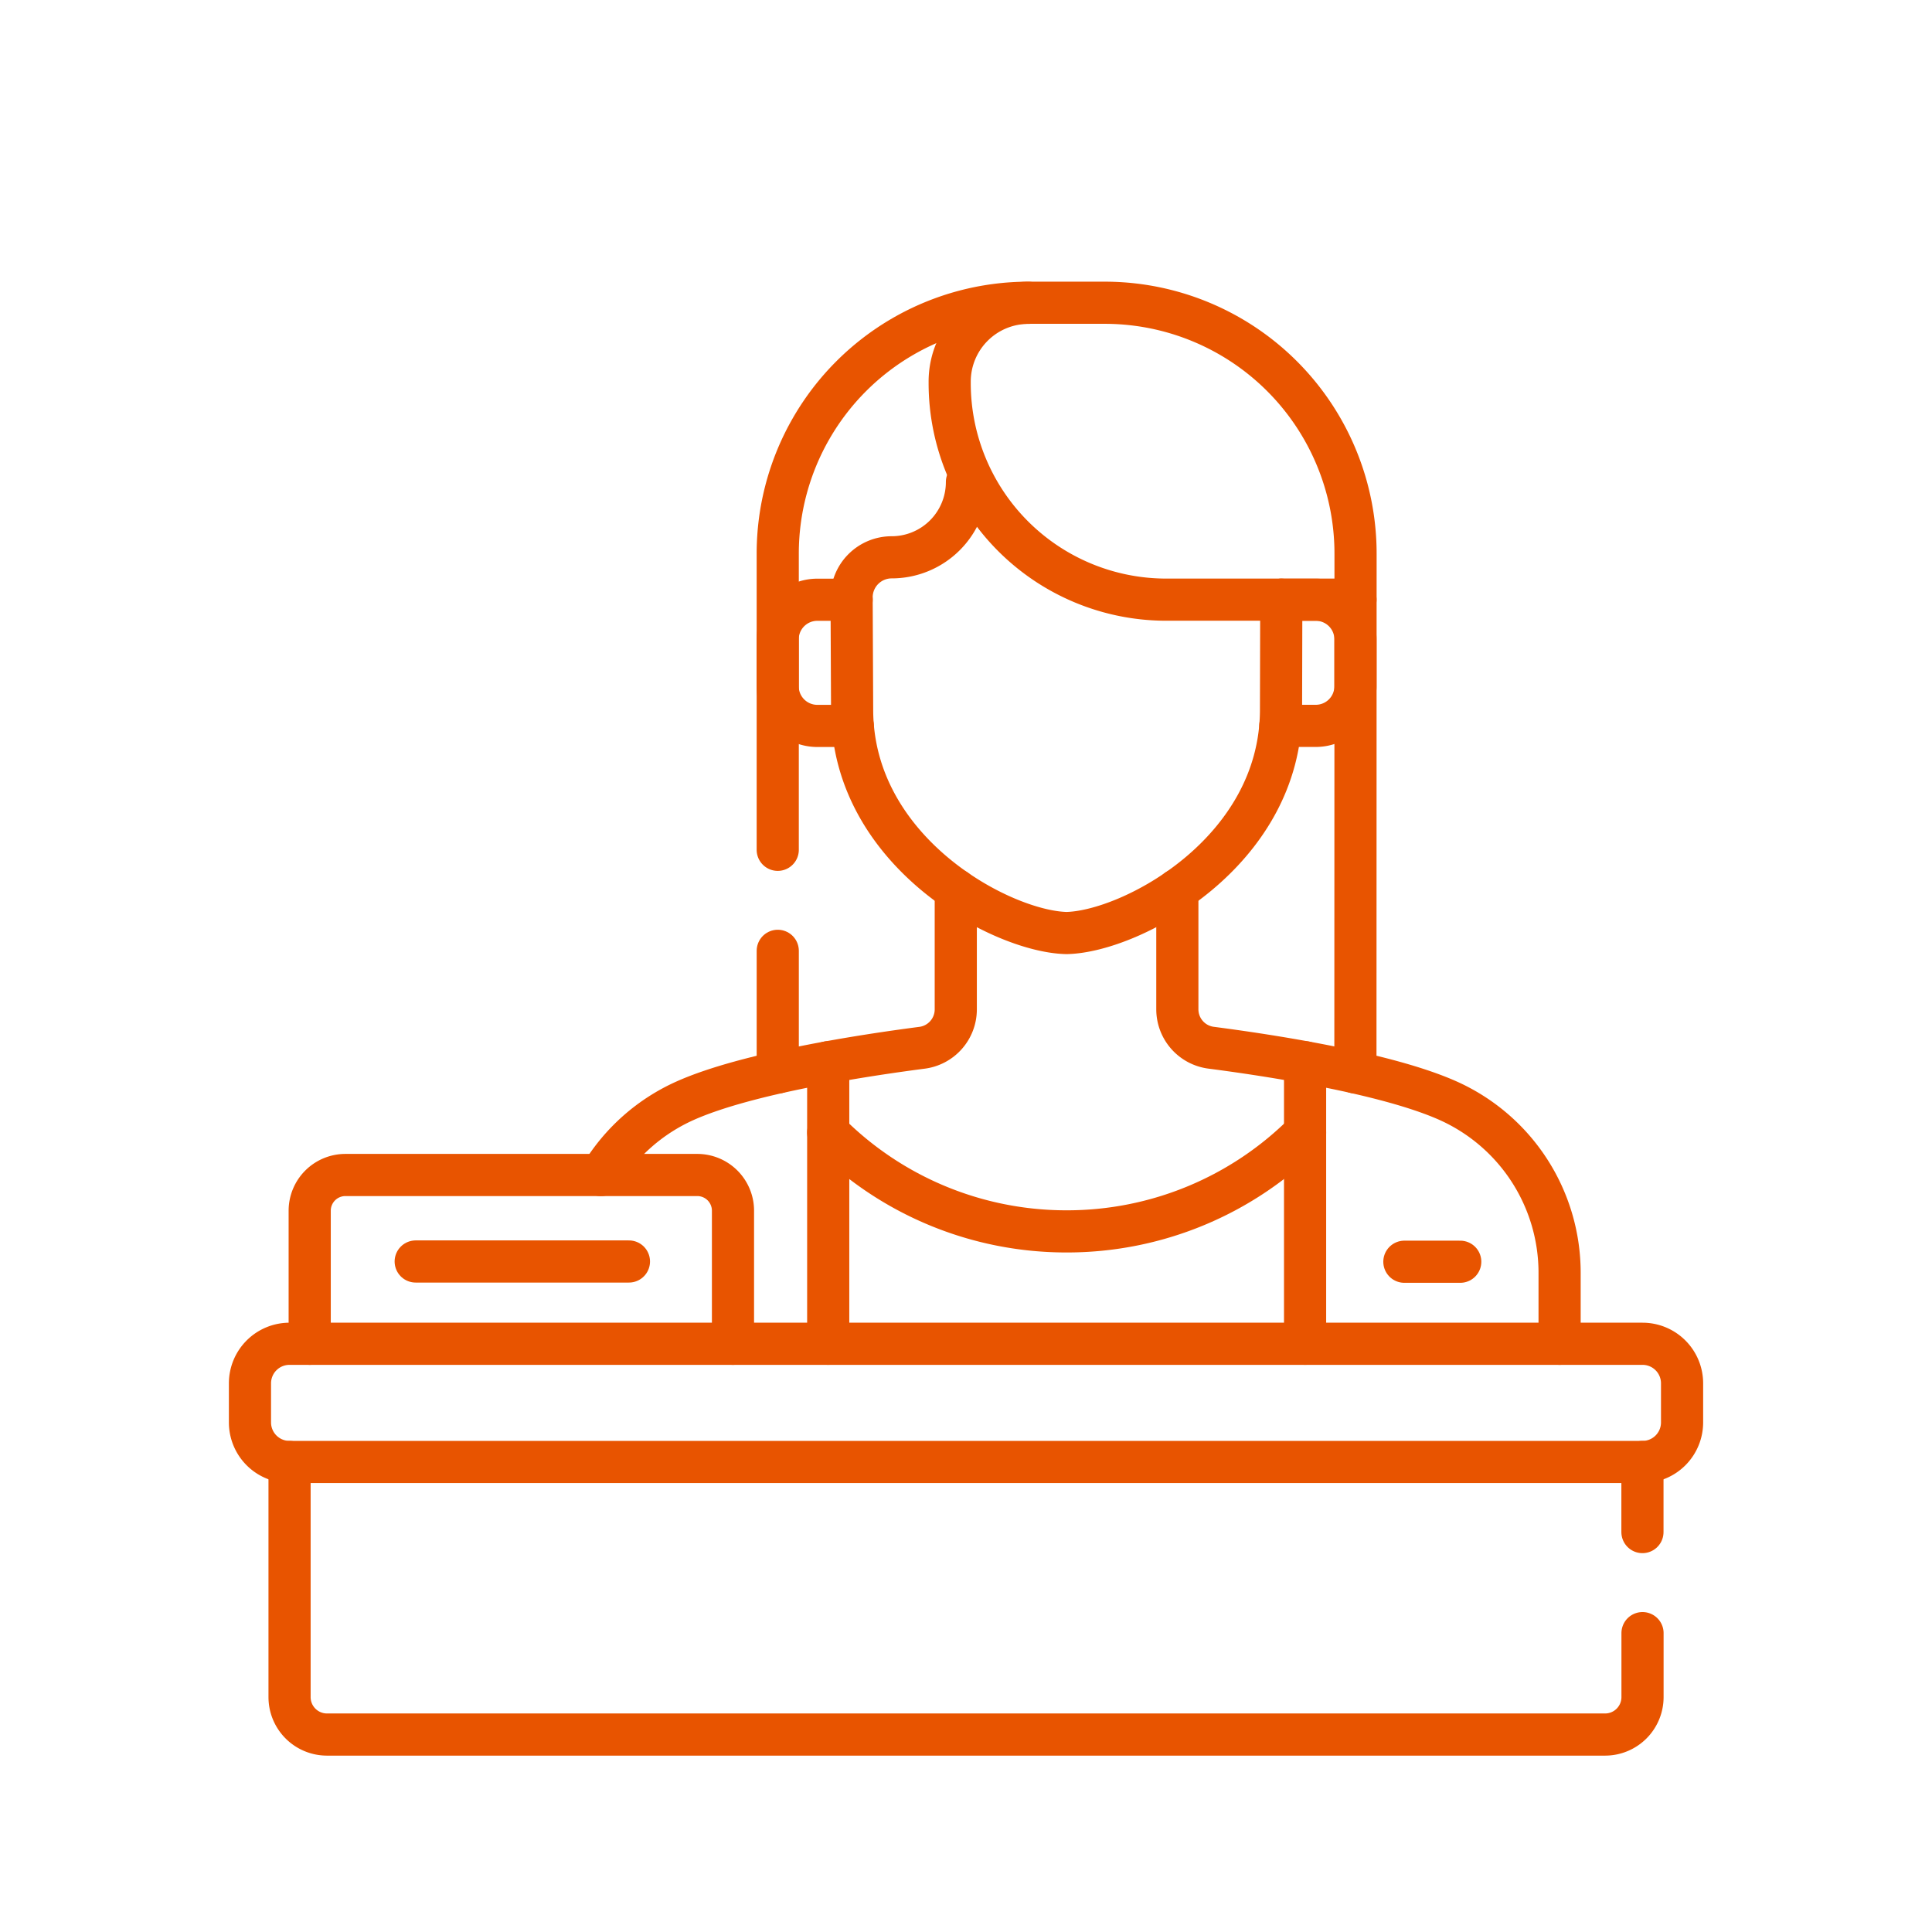 <svg xmlns="http://www.w3.org/2000/svg" xmlns:xlink="http://www.w3.org/1999/xlink" width="110" height="110" viewBox="0 0 110 110">
  <defs>
    <clipPath id="clip-path">
      <path id="path563" d="M0-682.665H84v84H0Z" transform="translate(0 682.665)"/>
    </clipPath>
  </defs>
  <g id="グループ_4087" data-name="グループ 4087" transform="translate(-1068 -6149)">
    <g id="g549" transform="translate(1081 6847.665)">
      <g id="g551" transform="translate(66.959 -626.827)">
        <path id="path553" d="M0,0H3.181" fill="none" stroke="#e85400" stroke-linecap="round" stroke-linejoin="round" stroke-miterlimit="10" stroke-width="2.4"/>
      </g>
      <g id="g555" transform="translate(10.668 -626.841)">
        <path id="path557" d="M0,0H12.141" fill="none" stroke="#e85400" stroke-linecap="round" stroke-linejoin="round" stroke-miterlimit="10" stroke-width="2.4"/>
      </g>
      <g id="g559" transform="translate(0 -682.665)">
        <g id="g561" clip-path="url(#clip-path)">
          <g id="g567" transform="translate(4.634 50.898)">
            <path id="path569" d="M-171.755-68.493V-76.07a2.033,2.033,0,0,0-2.034-2.033h-20.032a2.034,2.034,0,0,0-2.034,2.033v7.577" transform="translate(195.854 78.104)" fill="none" stroke="#e85400" stroke-linecap="round" stroke-linejoin="round" stroke-miterlimit="10" stroke-width="2.4"/>
          </g>
          <g id="g571" transform="translate(80.514 67.239)">
            <path id="path573" d="M0-28.445v-3.991" transform="translate(0 32.436)" fill="none" stroke="#e85400" stroke-linecap="round" stroke-linejoin="round" stroke-miterlimit="10" stroke-width="2.4"/>
          </g>
          <g id="g575" transform="translate(3.486 67.24)">
            <path id="path577" d="M0,0V13.386a2.132,2.132,0,0,0,2.132,2.132H74.9a2.132,2.132,0,0,0,2.132-2.132V9.744" fill="none" stroke="#e85400" stroke-linecap="round" stroke-linejoin="round" stroke-miterlimit="10" stroke-width="2.4"/>
          </g>
          <g id="g579" transform="translate(1.231 60.509)">
            <path id="path581" d="M-565.073,0h-77.034a2.252,2.252,0,0,0-2.252,2.252V4.478a2.252,2.252,0,0,0,2.252,2.252h77.034a2.252,2.252,0,0,0,2.252-2.252V2.252A2.252,2.252,0,0,0-565.073,0Z" transform="translate(644.36)" fill="none" stroke="#e85400" stroke-linecap="round" stroke-linejoin="round" stroke-miterlimit="10" stroke-width="2.4"/>
          </g>
          <g id="g583" transform="translate(34.155 44.479)">
            <path id="path585" d="M0-114.243v-16.03" transform="translate(0 130.273)" fill="none" stroke="#e85400" stroke-linecap="round" stroke-linejoin="round" stroke-miterlimit="10" stroke-width="2.4"/>
          </g>
          <g id="g587" transform="translate(61.306 44.481)">
            <path id="path589" d="M0,0V16.028" fill="none" stroke="#e85400" stroke-linecap="round" stroke-linejoin="round" stroke-miterlimit="10" stroke-width="2.4"/>
          </g>
          <g id="g591" transform="translate(54.033 34.668)">
            <path id="path593" d="M-155.108-184.167v-4.042a10.734,10.734,0,0,0-6.368-9.806c-3.526-1.57-10.191-2.582-13.472-3.008a2.206,2.206,0,0,1-1.924-2.188v-6.8" transform="translate(176.872 210.008)" fill="none" stroke="#e85400" stroke-linecap="round" stroke-linejoin="round" stroke-miterlimit="10" stroke-width="2.4"/>
          </g>
          <g id="g595" transform="translate(21.211 34.668)">
            <path id="path597" d="M-144.009,0V6.8a2.206,2.206,0,0,1-1.924,2.188c-3.281.426-9.946,1.438-13.472,3.008a10.726,10.726,0,0,0-4.811,4.238" transform="translate(164.216)" fill="none" stroke="#e85400" stroke-linecap="round" stroke-linejoin="round" stroke-miterlimit="10" stroke-width="2.4"/>
          </g>
          <g id="g599" transform="translate(34.155 48.485)">
            <path id="path601" d="M-193.508,0a19.139,19.139,0,0,1-13.576,5.625A19.139,19.139,0,0,1-220.659,0" transform="translate(220.659)" fill="none" stroke="#e85400" stroke-linecap="round" stroke-linejoin="round" stroke-miterlimit="10" stroke-width="2.4"/>
          </g>
          <g id="g603" transform="translate(41.071 1.242)">
            <path id="path605" d="M-31.99,0a4.485,4.485,0,0,0-4.489,4.5v.071A12.331,12.331,0,0,0-24.147,16.9h10.772" transform="translate(36.479)" fill="none" stroke="#e85400" stroke-linecap="round" stroke-linejoin="round" stroke-miterlimit="10" stroke-width="2.4"/>
          </g>
          <g id="g607" transform="translate(31.282 38.136)">
            <path id="path609" d="M0,0,0,6.923" fill="none" stroke="#e85400" stroke-linecap="round" stroke-linejoin="round" stroke-miterlimit="10" stroke-width="2.4"/>
          </g>
          <g id="g611" transform="translate(31.277 1.242)">
            <path id="path613" d="M-234.4-312.283l.008-29.522a14.283,14.283,0,0,0-14.283-14.3h-4.332a14.283,14.283,0,0,0-14.283,14.3l0,16.847" transform="translate(267.294 356.1)" fill="none" stroke="#e85400" stroke-linecap="round" stroke-linejoin="round" stroke-miterlimit="10" stroke-width="2.4"/>
          </g>
          <g id="g615" transform="translate(59.897 18.147)">
            <path id="path617" d="M0-51.2H2.018a2.259,2.259,0,0,0,2.259-2.259v-2.668A2.257,2.257,0,0,0,2.02-58.381H.054" transform="translate(0 58.381)" fill="none" stroke="#e85400" stroke-linecap="round" stroke-linejoin="round" stroke-miterlimit="10" stroke-width="2.4"/>
          </g>
          <g id="g619" transform="translate(35.486 11.445)">
            <path id="path621" d="M-46.807,0a4.286,4.286,0,0,1-4.286,4.286,2.281,2.281,0,0,0-2.281,2.292l.029,6.371c0,8.117,8.521,12.651,12.21,12.729,3.689-.079,12.21-4.612,12.21-12.729L-28.91,6.7" transform="translate(53.375)" fill="none" stroke="#e85400" stroke-linecap="round" stroke-linejoin="round" stroke-miterlimit="10" stroke-width="2.4"/>
          </g>
          <g id="g623" transform="translate(31.277 18.147)">
            <path id="path625" d="M-30.006,0h-1.953a2.257,2.257,0,0,0-2.257,2.257V4.925a2.259,2.259,0,0,0,2.259,2.259h2.018" transform="translate(34.216)" fill="none" stroke="#e85400" stroke-linecap="round" stroke-linejoin="round" stroke-miterlimit="10" stroke-width="2.4"/>
          </g>
        </g>
      </g>
    </g>
    <path id="枠_" data-name="枠⭐️" d="M0,0H110V110H0Z" transform="translate(1068 6149)" fill="none"/>
  </g>
</svg>
